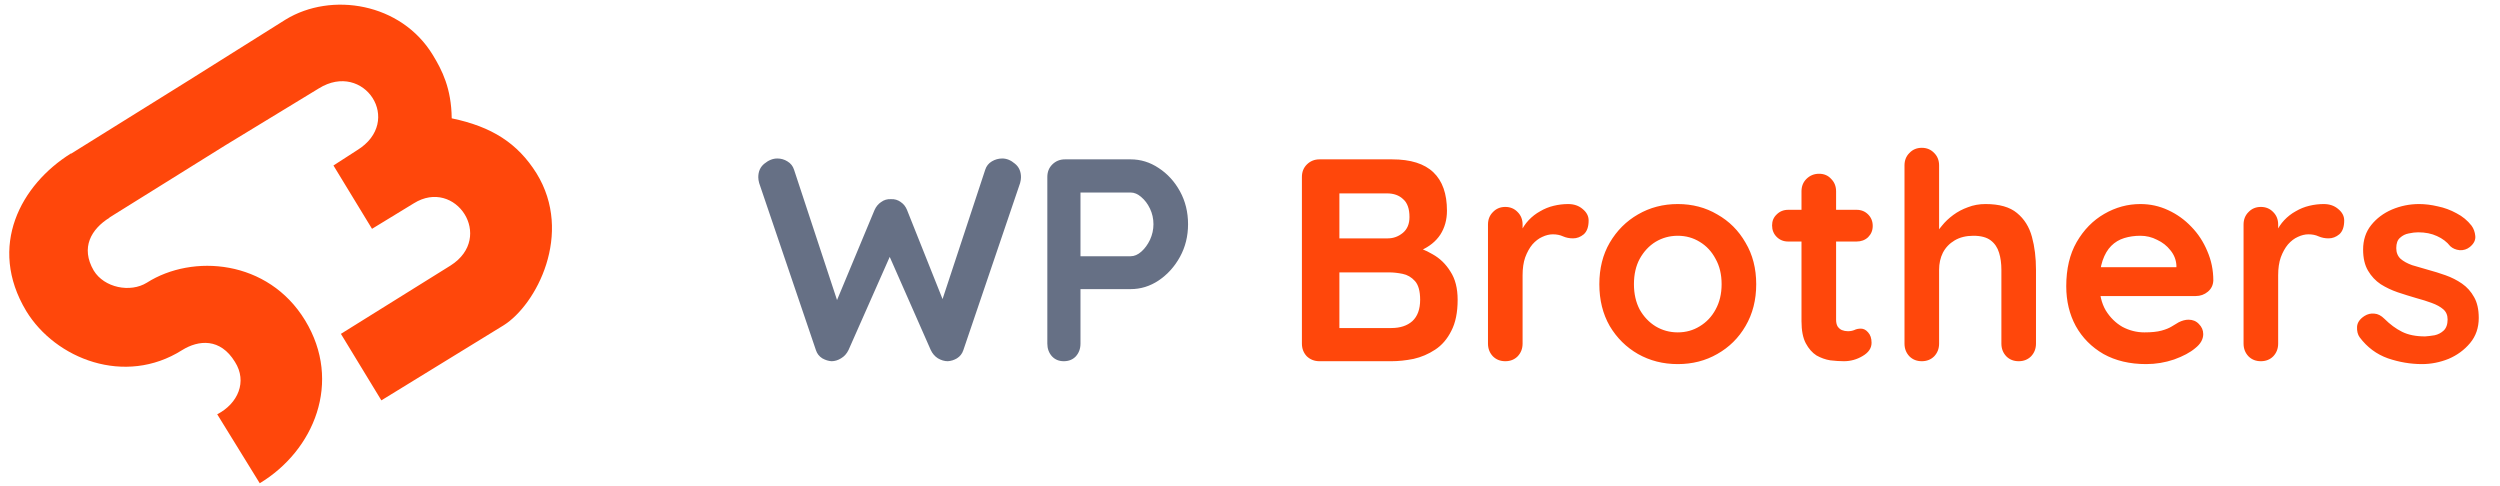 <svg width="144" height="28" viewBox="0 0 144 28" fill="none" xmlns="http://www.w3.org/2000/svg">
<g clip-path="url(#clip0_5072_3684)">
<g clip-path="url(#clip1_5072_3684)">
<path fill-rule="evenodd" clip-rule="evenodd" d="M30.902 9.981C29.812 8.242 28.32 7.293 26.019 6.816C25.998 5.079 25.463 4.043 24.929 3.165C23.103 0.164 19.09 -0.485 16.451 1.127L10.828 4.658L4.097 8.85L4.089 8.837C1.196 10.638 -0.727 14.189 1.509 17.912C3.191 20.677 7.195 22.249 10.484 20.17C11.44 19.574 12.69 19.463 13.533 20.845C14.257 21.982 13.707 23.245 12.512 23.863L14.961 27.835C18.086 25.952 19.733 22.001 17.574 18.453C15.442 14.951 11.089 14.611 8.462 16.281C7.506 16.877 6.002 16.575 5.399 15.585C4.623 14.256 5.262 13.19 6.309 12.538L6.304 12.529L12.98 8.369L18.361 5.094C20.962 3.473 23.29 6.988 20.563 8.657L19.207 9.532L21.428 13.18L23.837 11.71C26.232 10.218 28.519 13.663 25.955 15.293L19.636 19.23L21.967 23.061L28.998 18.744C30.892 17.564 33.045 13.453 30.902 9.981Z" fill="#FF470B"/>
<path d="M57.729 9.129C57.984 9.129 58.227 9.228 58.46 9.428C58.693 9.616 58.809 9.876 58.809 10.208C58.809 10.308 58.792 10.419 58.759 10.541L55.487 20.174C55.42 20.374 55.298 20.529 55.121 20.64C54.955 20.739 54.778 20.795 54.59 20.806C54.402 20.806 54.213 20.75 54.025 20.64C53.848 20.529 53.709 20.368 53.61 20.158L51.151 14.577L51.301 14.677L48.876 20.158C48.776 20.368 48.632 20.529 48.444 20.64C48.267 20.75 48.084 20.806 47.896 20.806C47.719 20.795 47.541 20.739 47.364 20.64C47.187 20.529 47.065 20.374 46.999 20.174L43.727 10.541C43.694 10.419 43.677 10.308 43.677 10.208C43.677 9.876 43.793 9.616 44.026 9.428C44.269 9.228 44.519 9.129 44.773 9.129C44.984 9.129 45.177 9.184 45.355 9.295C45.543 9.406 45.67 9.566 45.737 9.776L48.378 17.783L48.012 17.766L50.371 12.102C50.459 11.903 50.587 11.748 50.753 11.637C50.919 11.515 51.107 11.46 51.318 11.471C51.528 11.46 51.716 11.515 51.882 11.637C52.048 11.748 52.17 11.903 52.248 12.102L54.407 17.517L54.141 17.683L56.749 9.776C56.816 9.566 56.943 9.406 57.131 9.295C57.319 9.184 57.519 9.129 57.729 9.129ZM65.127 9.179C65.703 9.179 66.24 9.345 66.738 9.677C67.247 10.009 67.657 10.457 67.967 11.022C68.277 11.587 68.432 12.218 68.432 12.916C68.432 13.602 68.277 14.228 67.967 14.793C67.657 15.357 67.247 15.812 66.738 16.155C66.24 16.487 65.703 16.653 65.127 16.653H62.07L62.236 16.354V19.792C62.236 20.08 62.148 20.324 61.971 20.523C61.794 20.712 61.561 20.806 61.273 20.806C60.996 20.806 60.769 20.712 60.592 20.523C60.415 20.324 60.326 20.08 60.326 19.792V10.192C60.326 9.904 60.42 9.666 60.609 9.477C60.808 9.278 61.052 9.179 61.34 9.179H65.127ZM65.127 14.759C65.337 14.759 65.542 14.671 65.741 14.494C65.941 14.317 66.107 14.09 66.24 13.813C66.372 13.525 66.439 13.226 66.439 12.916C66.439 12.595 66.372 12.296 66.24 12.019C66.107 11.742 65.941 11.521 65.741 11.354C65.542 11.177 65.337 11.089 65.127 11.089H62.037L62.236 10.79V15.025L62.054 14.759H65.127Z" fill="#667085"/>
<path d="M80.189 9.179C81.252 9.179 82.044 9.428 82.564 9.926C83.085 10.424 83.345 11.161 83.345 12.135C83.345 12.656 83.218 13.115 82.963 13.514C82.708 13.901 82.332 14.206 81.833 14.427C81.335 14.638 80.721 14.743 79.99 14.743L80.056 13.995C80.399 13.995 80.793 14.045 81.235 14.145C81.678 14.234 82.105 14.4 82.514 14.643C82.935 14.876 83.278 15.208 83.544 15.64C83.821 16.061 83.96 16.603 83.96 17.268C83.96 17.998 83.838 18.596 83.594 19.062C83.362 19.527 83.052 19.887 82.664 20.141C82.276 20.396 81.861 20.573 81.418 20.673C80.975 20.761 80.549 20.806 80.139 20.806H76.003C75.715 20.806 75.472 20.712 75.272 20.523C75.084 20.324 74.99 20.08 74.99 19.792V10.192C74.99 9.904 75.084 9.666 75.272 9.477C75.472 9.278 75.715 9.179 76.003 9.179H80.189ZM79.89 11.139H76.933L77.149 10.873V13.879L76.95 13.73H79.94C80.261 13.73 80.549 13.624 80.804 13.414C81.058 13.204 81.186 12.899 81.186 12.501C81.186 12.024 81.064 11.681 80.82 11.471C80.588 11.249 80.278 11.139 79.89 11.139ZM80.023 15.69H77L77.149 15.557V19.062L76.983 18.895H80.139C80.648 18.895 81.053 18.763 81.352 18.497C81.651 18.22 81.8 17.81 81.8 17.268C81.8 16.769 81.701 16.41 81.501 16.188C81.302 15.967 81.064 15.828 80.787 15.773C80.51 15.717 80.255 15.69 80.023 15.69ZM86.705 20.806C86.417 20.806 86.179 20.712 85.99 20.523C85.802 20.324 85.708 20.08 85.708 19.792V12.932C85.708 12.645 85.802 12.406 85.99 12.218C86.179 12.019 86.417 11.919 86.705 11.919C86.993 11.919 87.231 12.019 87.419 12.218C87.607 12.406 87.701 12.645 87.701 12.932V14.494L87.585 13.381C87.707 13.115 87.862 12.883 88.05 12.683C88.249 12.473 88.471 12.301 88.715 12.168C88.958 12.024 89.218 11.919 89.495 11.853C89.772 11.786 90.049 11.753 90.326 11.753C90.658 11.753 90.935 11.847 91.156 12.036C91.389 12.224 91.505 12.445 91.505 12.7C91.505 13.065 91.411 13.331 91.223 13.497C91.034 13.652 90.83 13.73 90.608 13.73C90.398 13.73 90.204 13.691 90.027 13.613C89.861 13.536 89.667 13.497 89.445 13.497C89.246 13.497 89.041 13.547 88.831 13.647C88.632 13.735 88.443 13.879 88.266 14.079C88.1 14.278 87.962 14.527 87.851 14.826C87.751 15.114 87.701 15.457 87.701 15.856V19.792C87.701 20.08 87.607 20.324 87.419 20.523C87.231 20.712 86.993 20.806 86.705 20.806ZM101.158 16.371C101.158 17.279 100.953 18.082 100.543 18.779C100.145 19.466 99.602 20.003 98.915 20.39C98.24 20.778 97.481 20.972 96.64 20.972C95.798 20.972 95.034 20.778 94.348 20.39C93.672 20.003 93.13 19.466 92.72 18.779C92.321 18.082 92.122 17.279 92.122 16.371C92.122 15.463 92.321 14.665 92.72 13.979C93.13 13.281 93.672 12.739 94.348 12.351C95.034 11.952 95.798 11.753 96.64 11.753C97.481 11.753 98.24 11.952 98.915 12.351C99.602 12.739 100.145 13.281 100.543 13.979C100.953 14.665 101.158 15.463 101.158 16.371ZM99.165 16.371C99.165 15.806 99.048 15.319 98.816 14.909C98.594 14.488 98.29 14.162 97.902 13.929C97.526 13.697 97.105 13.58 96.64 13.58C96.175 13.58 95.748 13.697 95.361 13.929C94.984 14.162 94.68 14.488 94.447 14.909C94.226 15.319 94.115 15.806 94.115 16.371C94.115 16.924 94.226 17.412 94.447 17.832C94.68 18.242 94.984 18.563 95.361 18.796C95.748 19.028 96.175 19.145 96.64 19.145C97.105 19.145 97.526 19.028 97.902 18.796C98.29 18.563 98.594 18.242 98.816 17.832C99.048 17.412 99.165 16.924 99.165 16.371ZM103.002 12.085H106.939C107.204 12.085 107.426 12.174 107.603 12.351C107.78 12.528 107.869 12.75 107.869 13.015C107.869 13.27 107.78 13.486 107.603 13.663C107.426 13.829 107.204 13.912 106.939 13.912H103.002C102.736 13.912 102.515 13.824 102.338 13.647C102.16 13.47 102.072 13.248 102.072 12.982C102.072 12.728 102.16 12.517 102.338 12.351C102.515 12.174 102.736 12.085 103.002 12.085ZM104.779 10.009C105.067 10.009 105.3 10.109 105.477 10.308C105.665 10.496 105.759 10.734 105.759 11.022V18.414C105.759 18.569 105.787 18.696 105.842 18.796C105.909 18.895 105.992 18.968 106.091 19.012C106.202 19.056 106.318 19.078 106.44 19.078C106.573 19.078 106.695 19.056 106.806 19.012C106.916 18.956 107.044 18.929 107.188 18.929C107.343 18.929 107.481 19.001 107.603 19.145C107.736 19.289 107.802 19.488 107.802 19.743C107.802 20.053 107.631 20.307 107.287 20.507C106.955 20.706 106.595 20.806 106.208 20.806C105.975 20.806 105.715 20.789 105.427 20.756C105.15 20.712 104.884 20.617 104.63 20.474C104.386 20.318 104.181 20.086 104.015 19.776C103.849 19.466 103.766 19.039 103.766 18.497V11.022C103.766 10.734 103.86 10.496 104.048 10.308C104.248 10.109 104.491 10.009 104.779 10.009ZM114.366 11.753C115.164 11.753 115.767 11.925 116.177 12.268C116.598 12.611 116.886 13.071 117.041 13.647C117.196 14.211 117.273 14.843 117.273 15.54V19.792C117.273 20.08 117.179 20.324 116.991 20.523C116.802 20.712 116.564 20.806 116.276 20.806C115.989 20.806 115.75 20.712 115.562 20.523C115.374 20.324 115.28 20.08 115.28 19.792V15.54C115.28 15.175 115.236 14.848 115.147 14.56C115.058 14.261 114.898 14.023 114.665 13.846C114.433 13.669 114.101 13.58 113.669 13.58C113.248 13.58 112.888 13.669 112.589 13.846C112.29 14.023 112.063 14.261 111.908 14.56C111.764 14.848 111.692 15.175 111.692 15.54V19.792C111.692 20.08 111.598 20.324 111.41 20.523C111.221 20.712 110.983 20.806 110.695 20.806C110.408 20.806 110.169 20.712 109.981 20.523C109.793 20.324 109.699 20.08 109.699 19.792V9.527C109.699 9.239 109.793 9.001 109.981 8.813C110.169 8.614 110.408 8.514 110.695 8.514C110.983 8.514 111.221 8.614 111.41 8.813C111.598 9.001 111.692 9.239 111.692 9.527V13.647L111.443 13.597C111.543 13.409 111.681 13.209 111.858 12.999C112.035 12.777 112.251 12.572 112.506 12.384C112.761 12.196 113.043 12.046 113.353 11.936C113.663 11.814 114.001 11.753 114.366 11.753ZM123.617 20.972C122.676 20.972 121.856 20.778 121.159 20.39C120.472 19.992 119.941 19.455 119.564 18.779C119.199 18.104 119.016 17.34 119.016 16.487C119.016 15.49 119.215 14.643 119.614 13.946C120.024 13.237 120.555 12.694 121.209 12.318C121.862 11.941 122.554 11.753 123.285 11.753C123.85 11.753 124.381 11.869 124.88 12.102C125.389 12.335 125.837 12.656 126.225 13.065C126.613 13.464 126.917 13.929 127.139 14.461C127.371 14.992 127.487 15.557 127.487 16.155C127.476 16.421 127.371 16.637 127.172 16.803C126.972 16.969 126.74 17.052 126.474 17.052H120.129L119.631 15.391H125.727L125.361 15.723V15.274C125.339 14.953 125.223 14.665 125.012 14.411C124.813 14.156 124.558 13.957 124.248 13.813C123.949 13.658 123.628 13.58 123.285 13.58C122.953 13.58 122.643 13.624 122.355 13.713C122.067 13.802 121.818 13.951 121.607 14.162C121.397 14.372 121.231 14.654 121.109 15.009C120.987 15.363 120.926 15.812 120.926 16.354C120.926 16.952 121.048 17.462 121.292 17.882C121.546 18.292 121.868 18.608 122.255 18.829C122.654 19.039 123.075 19.145 123.517 19.145C123.927 19.145 124.254 19.111 124.497 19.045C124.741 18.979 124.935 18.901 125.079 18.812C125.234 18.713 125.372 18.63 125.494 18.563C125.693 18.464 125.882 18.414 126.059 18.414C126.302 18.414 126.502 18.497 126.657 18.663C126.823 18.829 126.906 19.023 126.906 19.244C126.906 19.543 126.751 19.815 126.441 20.058C126.153 20.302 125.749 20.518 125.228 20.706C124.708 20.883 124.171 20.972 123.617 20.972ZM130.225 20.806C129.938 20.806 129.699 20.712 129.511 20.523C129.323 20.324 129.229 20.08 129.229 19.792V12.932C129.229 12.645 129.323 12.406 129.511 12.218C129.699 12.019 129.938 11.919 130.225 11.919C130.513 11.919 130.751 12.019 130.94 12.218C131.128 12.406 131.222 12.645 131.222 12.932V14.494L131.106 13.381C131.228 13.115 131.383 12.883 131.571 12.683C131.77 12.473 131.992 12.301 132.235 12.168C132.479 12.024 132.739 11.919 133.016 11.853C133.293 11.786 133.57 11.753 133.846 11.753C134.179 11.753 134.455 11.847 134.677 12.036C134.91 12.224 135.026 12.445 135.026 12.7C135.026 13.065 134.932 13.331 134.743 13.497C134.555 13.652 134.35 13.73 134.129 13.73C133.918 13.73 133.725 13.691 133.547 13.613C133.381 13.536 133.188 13.497 132.966 13.497C132.767 13.497 132.562 13.547 132.352 13.647C132.152 13.735 131.964 13.879 131.787 14.079C131.621 14.278 131.482 14.527 131.372 14.826C131.272 15.114 131.222 15.457 131.222 15.856V19.792C131.222 20.08 131.128 20.324 130.94 20.523C130.751 20.712 130.513 20.806 130.225 20.806ZM135.916 19.427C135.805 19.272 135.755 19.073 135.766 18.829C135.778 18.585 135.922 18.375 136.198 18.198C136.376 18.087 136.564 18.043 136.763 18.065C136.962 18.076 137.156 18.176 137.344 18.364C137.666 18.685 138.003 18.934 138.358 19.111C138.712 19.289 139.155 19.377 139.686 19.377C139.853 19.366 140.035 19.344 140.235 19.311C140.434 19.267 140.606 19.178 140.75 19.045C140.905 18.901 140.982 18.685 140.982 18.397C140.982 18.154 140.899 17.96 140.733 17.816C140.567 17.672 140.345 17.55 140.069 17.45C139.803 17.351 139.504 17.257 139.172 17.168C138.828 17.068 138.474 16.958 138.109 16.836C137.754 16.714 137.428 16.559 137.129 16.371C136.83 16.171 136.586 15.911 136.398 15.59C136.209 15.269 136.115 14.865 136.115 14.377C136.115 13.824 136.27 13.353 136.58 12.966C136.89 12.578 137.289 12.279 137.776 12.069C138.275 11.858 138.795 11.753 139.338 11.753C139.681 11.753 140.041 11.797 140.417 11.886C140.794 11.963 141.154 12.096 141.497 12.285C141.84 12.462 142.128 12.7 142.361 12.999C142.483 13.165 142.555 13.364 142.577 13.597C142.599 13.829 142.494 14.04 142.261 14.228C142.095 14.361 141.901 14.422 141.68 14.411C141.458 14.389 141.276 14.311 141.132 14.178C140.943 13.935 140.689 13.741 140.368 13.597C140.057 13.453 139.698 13.381 139.288 13.381C139.122 13.381 138.939 13.403 138.74 13.447C138.551 13.481 138.385 13.564 138.241 13.697C138.097 13.818 138.025 14.018 138.025 14.294C138.025 14.549 138.109 14.754 138.275 14.909C138.441 15.053 138.662 15.175 138.939 15.274C139.227 15.363 139.531 15.452 139.853 15.54C140.185 15.629 140.523 15.734 140.866 15.856C141.209 15.978 141.525 16.138 141.813 16.337C142.101 16.537 142.333 16.797 142.51 17.118C142.687 17.428 142.776 17.827 142.776 18.314C142.776 18.879 142.61 19.361 142.278 19.759C141.945 20.158 141.53 20.462 141.032 20.673C140.534 20.872 140.024 20.972 139.504 20.972C138.85 20.972 138.197 20.861 137.544 20.64C136.89 20.407 136.348 20.003 135.916 19.427Z" fill="#FF470B"/>
</g>
</g>
<defs>
<clipPath id="clip0_5072_3684">
<rect width="143.231" height="28" fill="white" transform="translate(0.533)"/>
</clipPath>
<clipPath id="clip1_5072_3684">
<rect width="143.231" height="27.566" fill="white" transform="translate(0.533 0.269)"/>
</clipPath>
</defs>
</svg>
